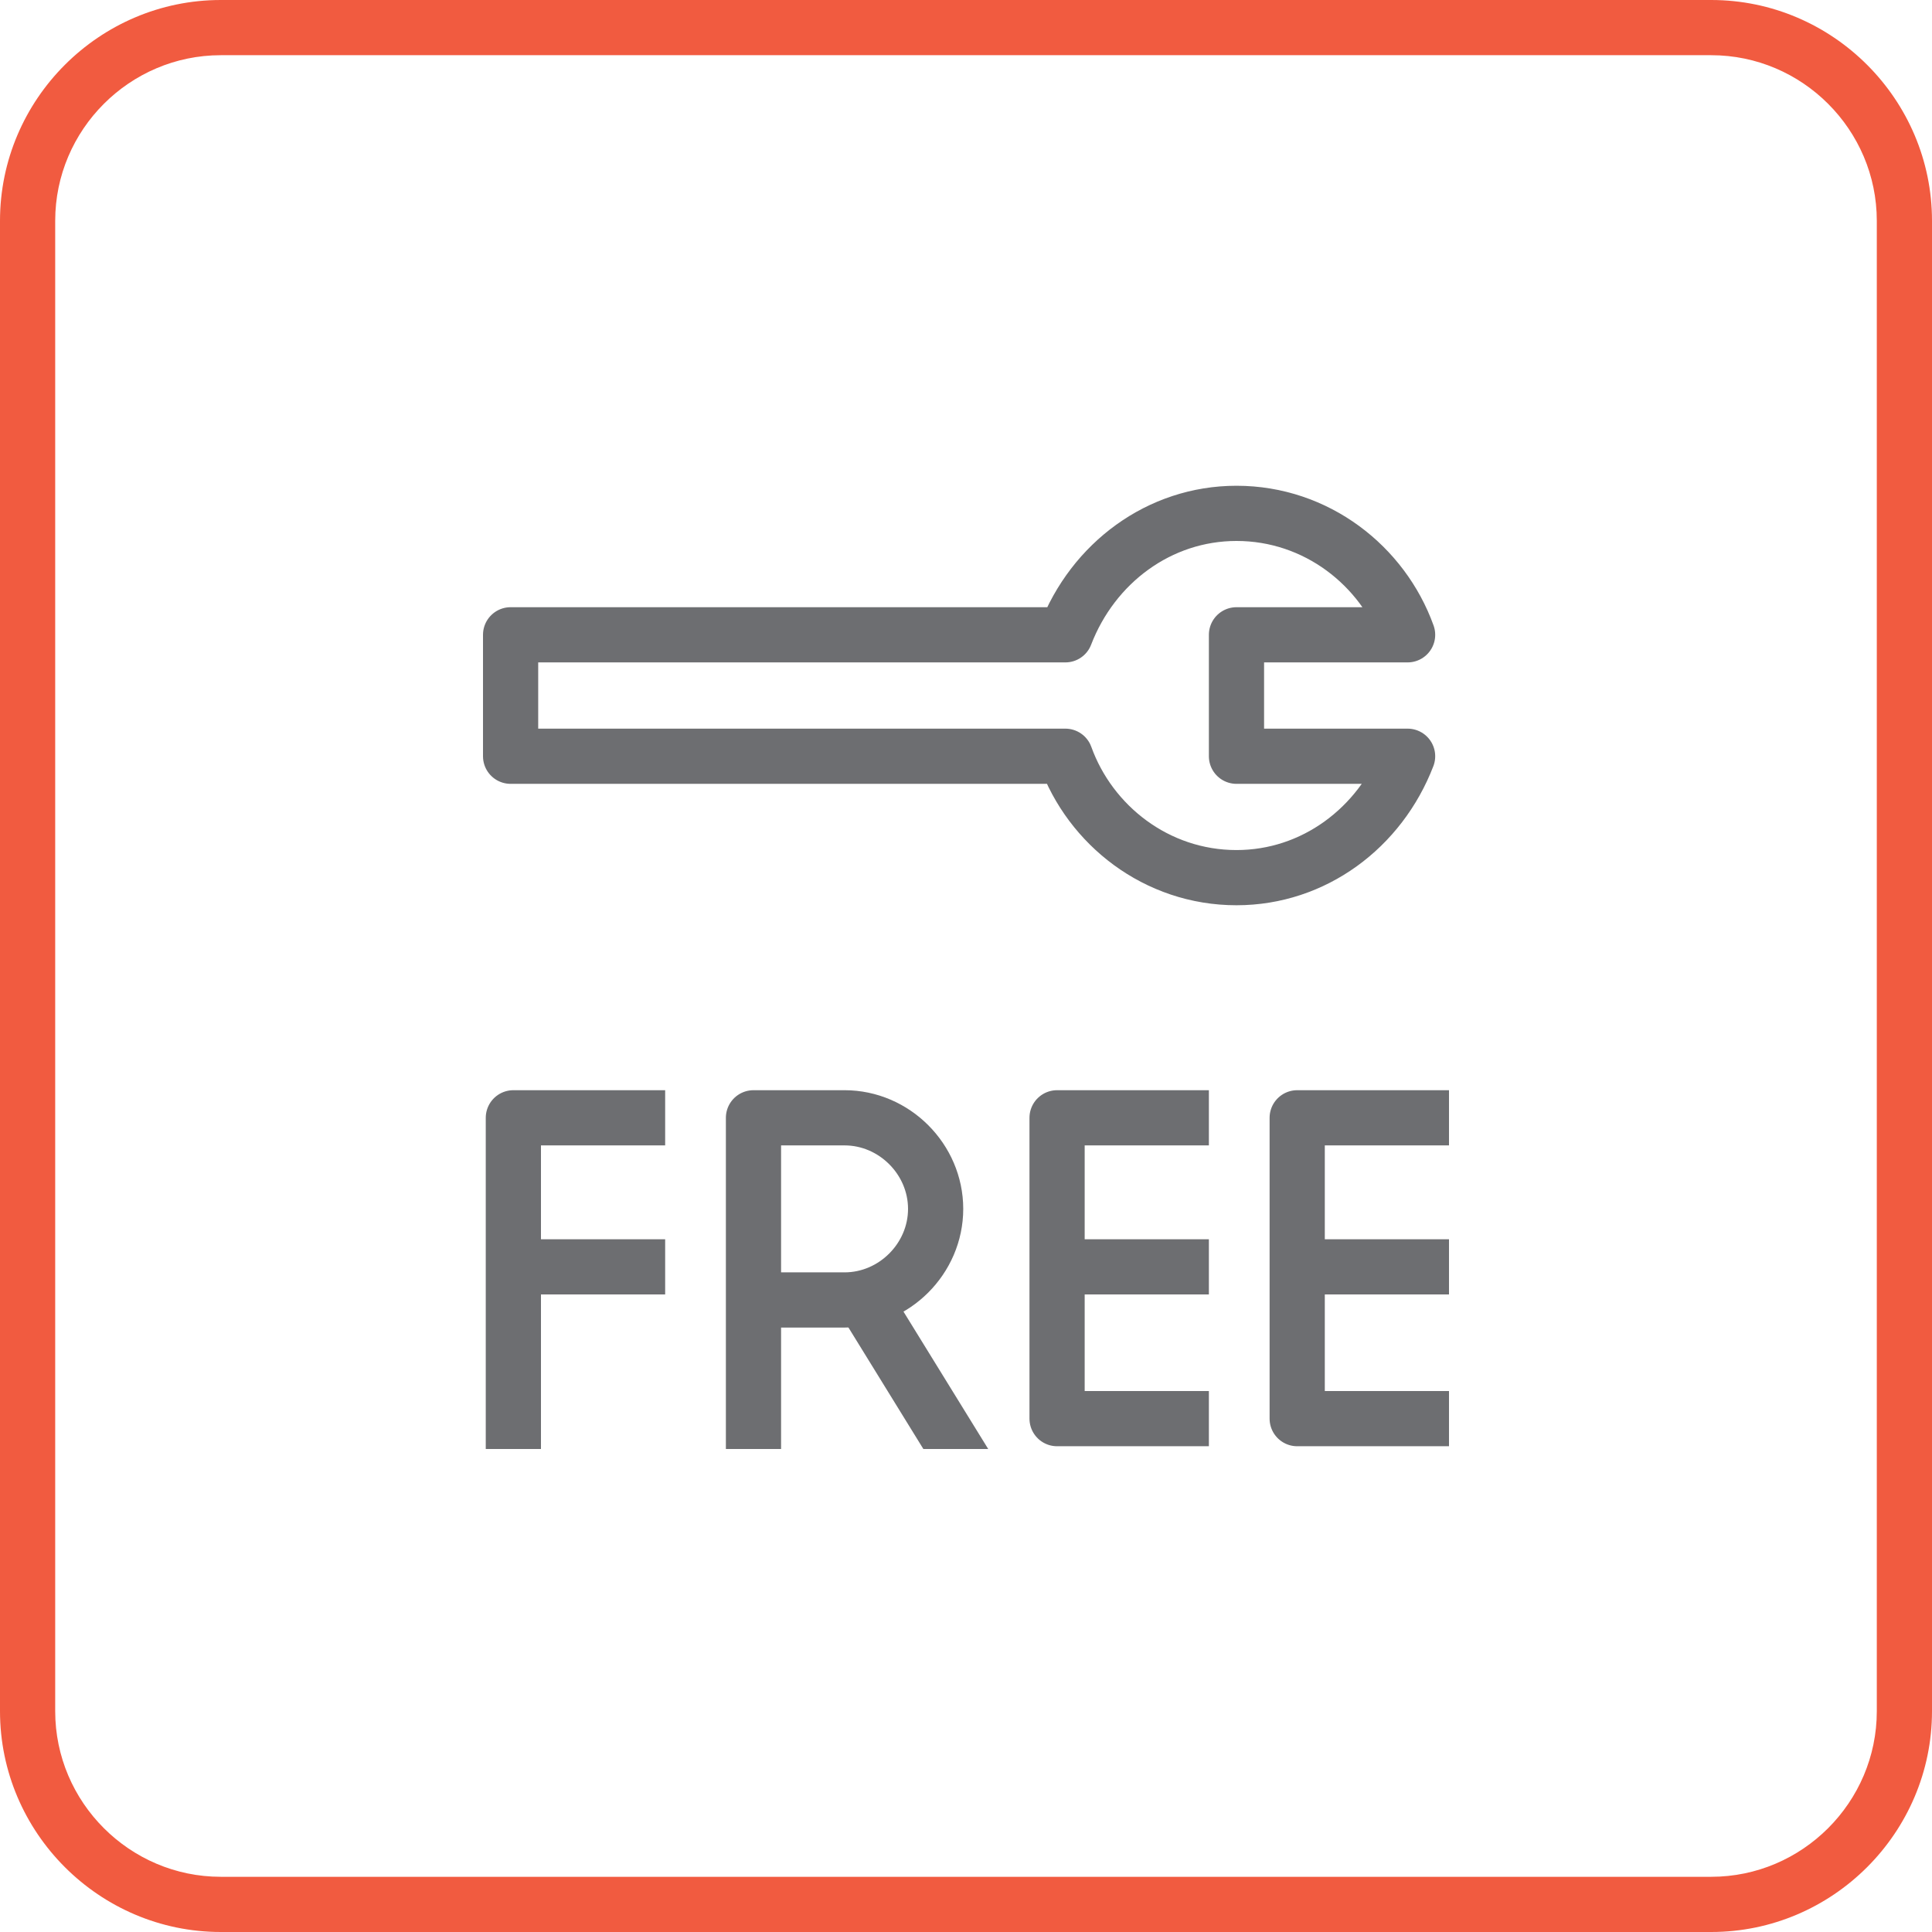 <?xml version="1.0" encoding="utf-8"?>
<!-- Generator: Adobe Illustrator 16.0.0, SVG Export Plug-In . SVG Version: 6.00 Build 0)  -->
<!DOCTYPE svg PUBLIC "-//W3C//DTD SVG 1.1//EN" "http://www.w3.org/Graphics/SVG/1.1/DTD/svg11.dtd">
<svg version="1.1" id="Layer_1" xmlns="http://www.w3.org/2000/svg" xmlns:xlink="http://www.w3.org/1999/xlink" x="0px" y="0px"
	 width="70px" height="70px" viewBox="0 0 70 70" enable-background="new 0 0 70 70" xml:space="preserve">
<g>
	<g>
		<g>
			<path fill="#F15B40" d="M62,2c3.3,0,6,2.7,6,6v54c0,3.3-2.7,6-6,6H8c-3.3,0-6-2.7-6-6V8c0-3.3,2.7-6,6-6H62 M62,0H8
				C3.6,0,0,3.6,0,8v54c0,4.4,3.6,8,8,8h54c4.4,0,8-3.6,8-8V8C70,3.6,66.4,0,62,0L62,0z"/>
		</g>
	</g>
	
		<line fill="none" stroke="#6D6E71" stroke-width="2" stroke-linejoin="round" stroke-miterlimit="10" x1="52.5" y1="45.9" x2="47" y2="45.9"/>
	<polyline fill="none" stroke="#6D6E71" stroke-width="2" stroke-linejoin="round" stroke-miterlimit="10" points="52.5,51.4 
		47,51.4 47,40.5 52.5,40.5 	"/>
	
		<line fill="none" stroke="#6D6E71" stroke-width="2" stroke-linejoin="round" stroke-miterlimit="10" x1="43.8" y1="45.9" x2="38.3" y2="45.9"/>
	<polyline fill="none" stroke="#6D6E71" stroke-width="2" stroke-linejoin="round" stroke-miterlimit="10" points="43.8,51.4 
		38.3,51.4 38.3,40.5 43.8,40.5 	"/>
	
		<line fill="none" stroke="#6D6E71" stroke-width="2" stroke-linejoin="round" stroke-miterlimit="10" x1="24.1" y1="45.9" x2="18.6" y2="45.9"/>
	<polyline fill="none" stroke="#6D6E71" stroke-width="2" stroke-linejoin="round" stroke-miterlimit="10" points="18.6,52.5 
		18.6,40.5 24.1,40.5 	"/>
	<g>
		<g>
			<defs>
				<rect id="SVGID_1_" x="25.2" y="37.4" width="11.399" height="15.1"/>
			</defs>
			<clipPath id="SVGID_2_">
				<use xlink:href="#SVGID_1_"  overflow="visible"/>
			</clipPath>
			<g clip-path="url(#SVGID_2_)">
				<g>
					<g>
						<g>
							
								<line fill="none" stroke="#6D6E71" stroke-width="2" stroke-linejoin="round" stroke-miterlimit="10" x1="35" y1="53.1" x2="31.3" y2="47.1"/>
						</g>
					</g>
				</g>
				<path fill="none" stroke="#6D6E71" stroke-width="2" stroke-linejoin="round" stroke-miterlimit="10" d="M27.3,52.5v-12h3.3
					c1.8,0,3.3,1.5,3.3,3.3s-1.5,3.3-3.3,3.3h-3.3"/>
			</g>
		</g>
	</g>
	<g>
		<g>
			<g>
				<path fill="none" stroke="#6D6E71" stroke-width="2" stroke-linejoin="round" stroke-miterlimit="10" d="M44.8,23H51
					c-0.9-2.5-3.3-4.4-6.2-4.4c-2.8,0-5.2,1.801-6.2,4.4H18.5v4.4h20.1c0.9,2.5,3.301,4.399,6.2,4.399c2.8,0,5.2-1.8,6.2-4.399h-6.2
					V23z"/>
			</g>
		</g>
	</g>
</g>
</svg>
